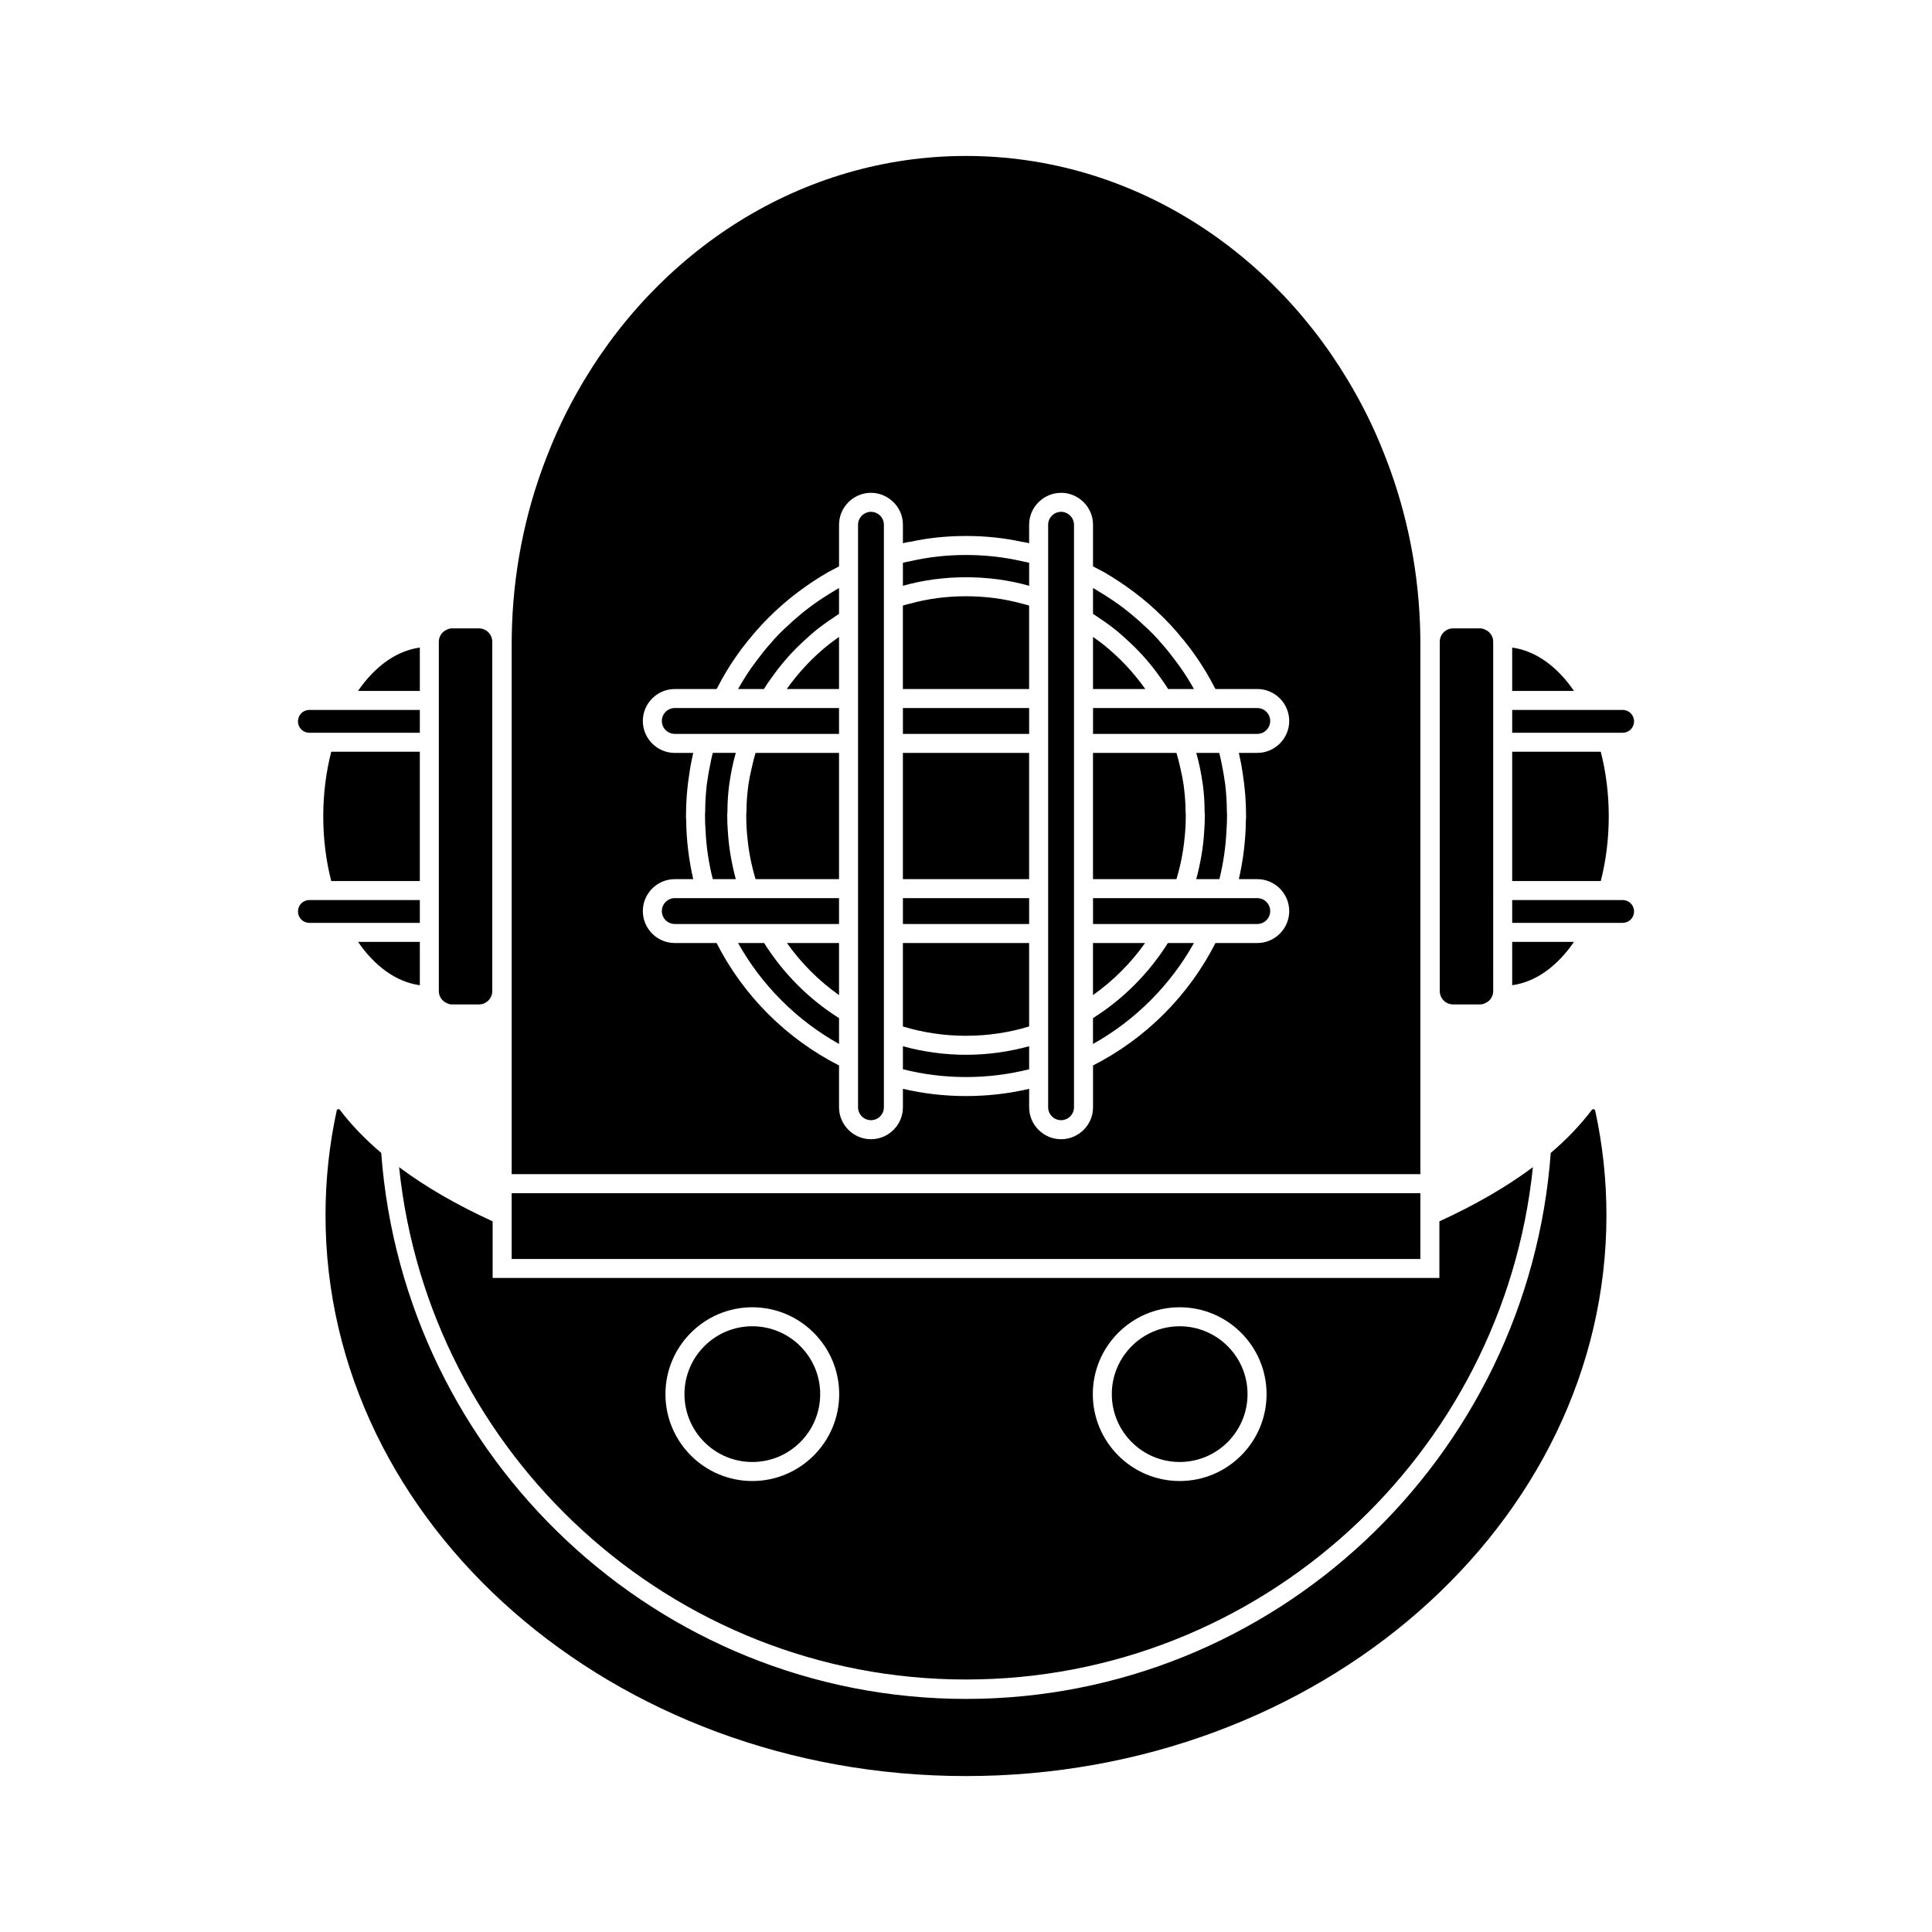 <?xml version="1.0" encoding="UTF-8"?>
<!-- Uploaded to: SVG Repo, www.svgrepo.com, Generator: SVG Repo Mixer Tools -->
<svg fill="#000000" width="800px" height="800px" version="1.1" viewBox="144 144 512 512" xmlns="http://www.w3.org/2000/svg">
 <path d="m561.12 327.1h-16.375v-11.488c6.297 0.859 11.992 5.09 16.375 11.488zm12.898 5.039h-29.27v6.047h29.27c1.715 0 3.023-1.359 3.023-3.023 0-1.664-1.312-3.023-3.023-3.023zm-5.797 11.082h-23.477v34.258h23.477c1.359-5.289 2.117-11.082 2.117-17.129 0-6.043-0.754-11.84-2.117-17.129zm5.797 39.297h-29.27v6.047h29.27c1.715 0 3.023-1.359 3.023-3.023 0-1.664-1.312-3.023-3.023-3.023zm-29.273 11.086v11.488c6.297-0.855 11.992-5.09 16.375-11.488zm-305.86-66.504h16.375v-11.488c-6.297 0.859-11.992 5.09-16.375 11.488zm-12.895 5.039c-1.715 0-3.023 1.359-3.023 3.023 0 1.664 1.309 3.023 3.023 3.023h29.27v-6.047zm0 50.379c-1.715 0-3.023 1.359-3.023 3.023 0 1.664 1.309 3.023 3.023 3.023h29.27v-6.047zm12.895 11.086c4.383 6.398 10.078 10.629 16.375 11.488v-11.488zm-7.102-50.383c-1.359 5.289-2.117 11.082-2.117 17.129s0.754 11.84 2.117 17.129h23.477v-34.258zm39.145-32.695h-7.106c-0.504 0-1.008 0.102-1.41 0.352-1.258 0.504-2.117 1.762-2.117 3.176v92.602c0 1.41 0.855 2.672 2.117 3.176 0.402 0.25 0.906 0.352 1.41 0.352h7.106c1.965 0 3.527-1.613 3.527-3.527v-92.605c0-1.914-1.562-3.523-3.527-3.523zm266.67 0.352c-0.402-0.25-0.906-0.352-1.41-0.352h-7.106c-1.965 0-3.527 1.613-3.527 3.527v92.602c0 1.914 1.562 3.527 3.527 3.527h7.106c0.504 0 1.008-0.102 1.41-0.352 1.258-0.504 2.117-1.762 2.117-3.176l-0.004-92.605c0-1.41-0.855-2.668-2.113-3.172zm-17.18 3.676v140.61h-240.82v-140.61c0-1.715 0.051-3.375 0.102-5.039 0.605-16.473 4.133-32.195 10.027-46.551 2.066-5.141 4.484-10.125 7.152-14.863 21.059-37.582 59.398-62.773 103.13-62.773s82.07 25.191 103.13 62.773c2.672 4.734 5.09 9.723 7.152 14.863 5.894 14.359 9.422 30.078 10.027 46.551 0.051 1.664 0.102 3.328 0.102 5.039zm-48.113 28.969h4.887c4.684 0 8.465-3.828 8.465-8.465 0-4.637-3.777-8.465-8.465-8.465h-11.082c-0.051-0.102-0.102-0.25-0.203-0.352-1.562-3.074-3.375-6.047-5.34-8.816-0.707-1.008-1.41-1.965-2.168-2.871-0.402-0.555-0.855-1.109-1.359-1.664-0.906-1.16-1.914-2.266-2.922-3.375-0.555-0.555-1.109-1.16-1.664-1.715-2.519-2.519-5.188-4.887-8.062-7.004-2.469-1.863-5.09-3.578-7.758-5.141-1.008-0.504-1.965-1.059-2.973-1.562v-11.035c0-4.586-3.68-8.312-8.211-8.465l-0.254 0.012c-2.266 0-4.332 0.906-5.844 2.367-1.613 1.512-2.621 3.68-2.621 6.098v4.887c-0.605-0.152-1.211-0.301-1.863-0.352-4.785-1.062-9.773-1.566-14.859-1.566-5.09 0-10.078 0.504-14.863 1.562-0.656 0.051-1.258 0.203-1.863 0.352v-4.887c0-2.418-1.008-4.586-2.621-6.098-1.512-1.461-3.578-2.367-5.844-2.367h-0.25c-4.535 0.152-8.211 3.879-8.211 8.465v11.035c-1.008 0.504-1.965 1.059-2.973 1.562-2.672 1.562-5.289 3.273-7.758 5.141-2.871 2.117-5.543 4.484-8.062 7.004-0.555 0.555-1.109 1.16-1.664 1.715-1.008 1.109-2.016 2.215-2.922 3.375-0.504 0.555-0.957 1.109-1.359 1.664-0.754 0.906-1.461 1.863-2.168 2.871-1.965 2.769-3.777 5.742-5.34 8.816-0.102 0.102-0.152 0.25-0.203 0.352h-11.082c-4.684 0-8.465 3.828-8.465 8.465s3.777 8.465 8.465 8.465h4.887c-0.402 1.762-0.754 3.527-1.008 5.34-0.605 3.68-0.906 7.508-0.906 11.387 0 0.352 0 0.754 0.051 1.109 0.051 5.34 0.707 10.578 1.863 15.617h-4.887c-4.684 0-8.465 3.828-8.465 8.465 0 4.637 3.777 8.465 8.465 8.465h11.082c7.106 13.957 18.488 25.34 32.445 32.445v11.082c0 4.684 3.828 8.465 8.465 8.465 4.637 0 8.465-3.777 8.465-8.465v-4.887c5.391 1.258 10.984 1.914 16.727 1.914s11.336-0.656 16.727-1.914v4.887c0 4.684 3.828 8.465 8.465 8.465 4.637 0 8.465-3.777 8.465-8.465v-11.082c13.957-7.106 25.34-18.488 32.445-32.445h11.082c4.684 0 8.465-3.828 8.465-8.465 0-4.637-3.777-8.465-8.465-8.465h-4.887c1.16-5.039 1.812-10.277 1.863-15.617 0.051-0.352 0.051-0.754 0.051-1.109 0-3.879-0.301-7.707-0.906-11.387-0.254-1.82-0.605-3.582-1.008-5.348zm-149.48 38.492c-1.914 0-3.426 1.562-3.426 3.426s1.512 3.426 3.426 3.426h43.527v-6.852zm60.457 0v6.852h33.453v-6.852zm93.91 0h-43.527v6.852h43.527c1.914 0 3.426-1.562 3.426-3.426s-1.512-3.426-3.426-3.426zm0-50.379h-43.527v6.852h43.527c1.914 0 3.426-1.562 3.426-3.426 0-1.863-1.512-3.426-3.426-3.426zm-93.91 0v6.852h33.453v-6.852zm-60.457 0c-1.914 0-3.426 1.562-3.426 3.426 0 1.863 1.512 3.426 3.426 3.426h43.527v-6.852zm13.902 28.613c0-0.402 0-0.805 0.051-1.16 0-2.367 0.152-4.734 0.453-7.004 0.402-2.922 0.957-5.793 1.762-8.566h-6.098c-0.301 1.16-0.555 2.316-0.754 3.477-0.352 1.664-0.605 3.375-0.855 5.09-0.25 2.266-0.402 4.586-0.402 6.953-0.051 0.402-0.051 0.805-0.051 1.211 0 1.309 0.051 2.621 0.152 3.93 0.203 4.383 0.855 8.664 1.914 12.797h6.098c-1.109-4.133-1.863-8.363-2.117-12.746-0.102-1.309-0.152-2.617-0.152-3.981zm132.4-1.207c0-2.367-0.152-4.684-0.402-6.953-0.25-1.715-0.504-3.426-0.855-5.09-0.203-1.16-0.453-2.316-0.754-3.477h-6.098c0.805 2.769 1.359 5.644 1.762 8.566 0.301 2.266 0.453 4.637 0.453 7.004 0.051 0.352 0.051 0.754 0.051 1.16 0 1.359-0.051 2.672-0.152 3.981-0.25 4.383-1.008 8.613-2.117 12.746h6.144c1.008-4.133 1.664-8.414 1.863-12.797 0.102-1.309 0.152-2.621 0.152-3.93 0.004-0.406 0.004-0.809-0.047-1.211zm-13.652-40.004c-1.16-1.562-2.367-3.074-3.629-4.484-1.512-1.812-3.176-3.477-4.938-5.039-0.605-0.605-1.258-1.16-1.914-1.715-2.973-2.621-6.246-4.938-9.723-7.004-0.555-0.352-1.059-0.656-1.613-0.957v6.852c0.555 0.352 1.109 0.707 1.664 1.109 0.855 0.555 1.664 1.109 2.469 1.715 1.461 1.059 2.82 2.168 4.133 3.375 0.605 0.555 1.211 1.109 1.812 1.664 2.871 2.719 5.441 5.691 7.707 8.918 0.754 1.008 1.461 2.066 2.117 3.125h6.852c-1.461-2.621-3.125-5.191-4.938-7.559zm-40.609-26.297c-4.785-1.109-9.723-1.664-14.859-1.664-5.141 0-10.078 0.555-14.863 1.664-0.605 0.102-1.258 0.25-1.863 0.402v6.098c5.34-1.512 10.984-2.266 16.727-2.266s11.387 0.754 16.727 2.266v-6.098c-0.605-0.152-1.262-0.301-1.867-0.402zm-50.129 8.059c-3.477 2.066-6.75 4.383-9.723 7.004-0.656 0.555-1.309 1.109-1.914 1.715-1.762 1.562-3.426 3.223-4.938 5.039-1.258 1.41-2.469 2.922-3.629 4.484-1.812 2.367-3.477 4.938-4.938 7.559h6.852c0.656-1.059 1.359-2.117 2.117-3.125 2.266-3.223 4.836-6.195 7.707-8.918 0.605-0.555 1.211-1.109 1.812-1.664 1.309-1.211 2.672-2.316 4.133-3.375 0.805-0.605 1.613-1.16 2.469-1.715 0.555-0.402 1.109-0.754 1.664-1.109v-6.852c-0.555 0.305-1.059 0.605-1.613 0.957zm-18.238 93.105h-6.902c6.246 11.184 15.566 20.504 26.754 26.754v-6.852c-8.012-5.039-14.812-11.891-19.852-19.902zm53.508 29.625c-5.793 0-11.387-0.805-16.727-2.266v6.098c5.391 1.359 10.984 2.066 16.727 2.066s11.336-0.707 16.727-2.066v-6.098c-5.344 1.457-10.934 2.266-16.727 2.266zm-25.191-143.89h-0.25c-1.762 0.152-3.176 1.613-3.176 3.426v154.37c0 1.914 1.562 3.426 3.426 3.426 1.863 0 3.426-1.512 3.426-3.426v-154.37c0-1.914-1.562-3.426-3.426-3.426zm50.633 0h-0.254c-1.863 0-3.426 1.512-3.426 3.426v154.37c0 1.914 1.562 3.426 3.426 3.426s3.426-1.512 3.426-3.426v-154.37c0-1.812-1.41-3.273-3.172-3.426zm10.629 34.914c-0.754-0.555-1.512-1.109-2.266-1.664-0.051-0.051-0.102-0.051-0.152-0.102v13.805h13.855c-3.223-4.531-7.055-8.613-11.438-12.039zm-69.879-1.66c-0.754 0.555-1.512 1.109-2.266 1.664-4.383 3.426-8.211 7.508-11.438 12.043h13.855v-13.805c-0.051 0.047-0.102 0.047-0.152 0.098zm-21.965 30.629c-0.352 1.16-0.656 2.316-0.906 3.477-0.402 1.664-0.754 3.375-1.008 5.09-0.301 2.316-0.504 4.637-0.504 7.004-0.051 0.402-0.051 0.754-0.051 1.16 0 1.914 0.102 3.828 0.301 5.691 0.352 3.828 1.109 7.508 2.168 11.035h22.117v-33.453zm8.312 50.383c3.777 5.34 8.465 10.027 13.805 13.805v-13.805zm100.96 0c-5.039 8.012-11.84 14.863-19.852 19.902v6.852c11.184-6.246 20.504-15.566 26.754-26.754zm-19.852 0v13.805c5.34-3.777 10.027-8.465 13.805-13.805zm24.535-34.812c0-2.367-0.203-4.684-0.504-7.004-0.25-1.715-0.605-3.426-1.008-5.09-0.25-1.16-0.555-2.316-0.906-3.477h-22.117v33.453h22.117c1.059-3.527 1.812-7.203 2.168-11.035 0.203-1.863 0.301-3.777 0.301-5.691 0-0.402 0-0.754-0.051-1.156zm-43.328-55.117c-4.734-1.309-9.723-1.965-14.863-1.965s-10.125 0.656-14.863 1.965c-0.656 0.152-1.258 0.301-1.863 0.504v22.117h33.453v-22.117c-0.602-0.203-1.207-0.352-1.863-0.504zm-31.586 39.547v33.453h33.453v-33.453zm0 50.383v22.117c5.289 1.613 10.934 2.469 16.727 2.469s11.438-0.855 16.727-2.469v-22.117zm-103.68 66.301v17.434h240.82v-17.434zm270.64-6.902c-7.859 76.125-72.195 135.78-150.23 135.78-78.043 0-142.38-59.652-150.24-135.78 7.004 5.238 15.316 10.027 24.789 14.359v15.012h250.9v-15.012c9.469-4.332 17.781-9.117 24.785-14.359zm-183.84 60.156c0-12.695-10.328-23.023-23.023-23.023-12.695 0-23.023 10.328-23.023 23.023 0 12.695 10.328 23.023 23.023 23.023 12.695 0 23.023-10.328 23.023-23.023zm113.26 0c0-12.695-10.328-23.023-23.023-23.023-12.695 0-23.023 10.328-23.023 23.023 0 12.695 10.328 23.023 23.023 23.023 12.695 0 23.023-10.328 23.023-23.023zm-136.28-17.988c-9.926 0-17.984 8.062-17.984 17.984 0 9.926 8.062 17.984 17.984 17.984 9.926 0 17.984-8.062 17.984-17.984s-8.059-17.984-17.984-17.984zm113.25 0c-9.926 0-17.984 8.062-17.984 17.984 0 9.926 8.062 17.984 17.984 17.984 9.926 0 17.984-8.062 17.984-17.984 0.004-9.922-8.059-17.984-17.984-17.984zm110.13-57.129c-0.102-0.402-0.656-0.555-0.906-0.203-2.973 3.93-6.602 7.758-10.883 11.387-5.992 80.812-73.203 144.7-154.97 144.7-81.77 0-148.98-63.883-154.97-144.7-4.281-3.629-7.961-7.457-10.934-11.387-0.25-0.352-0.754-0.25-0.855 0.152-1.965 9.02-2.973 18.289-2.973 27.762 0 81.918 76.125 148.62 169.73 148.62s169.73-66.703 169.73-148.62c-0.004-9.473-1.012-18.695-2.977-27.711z"/>
</svg>